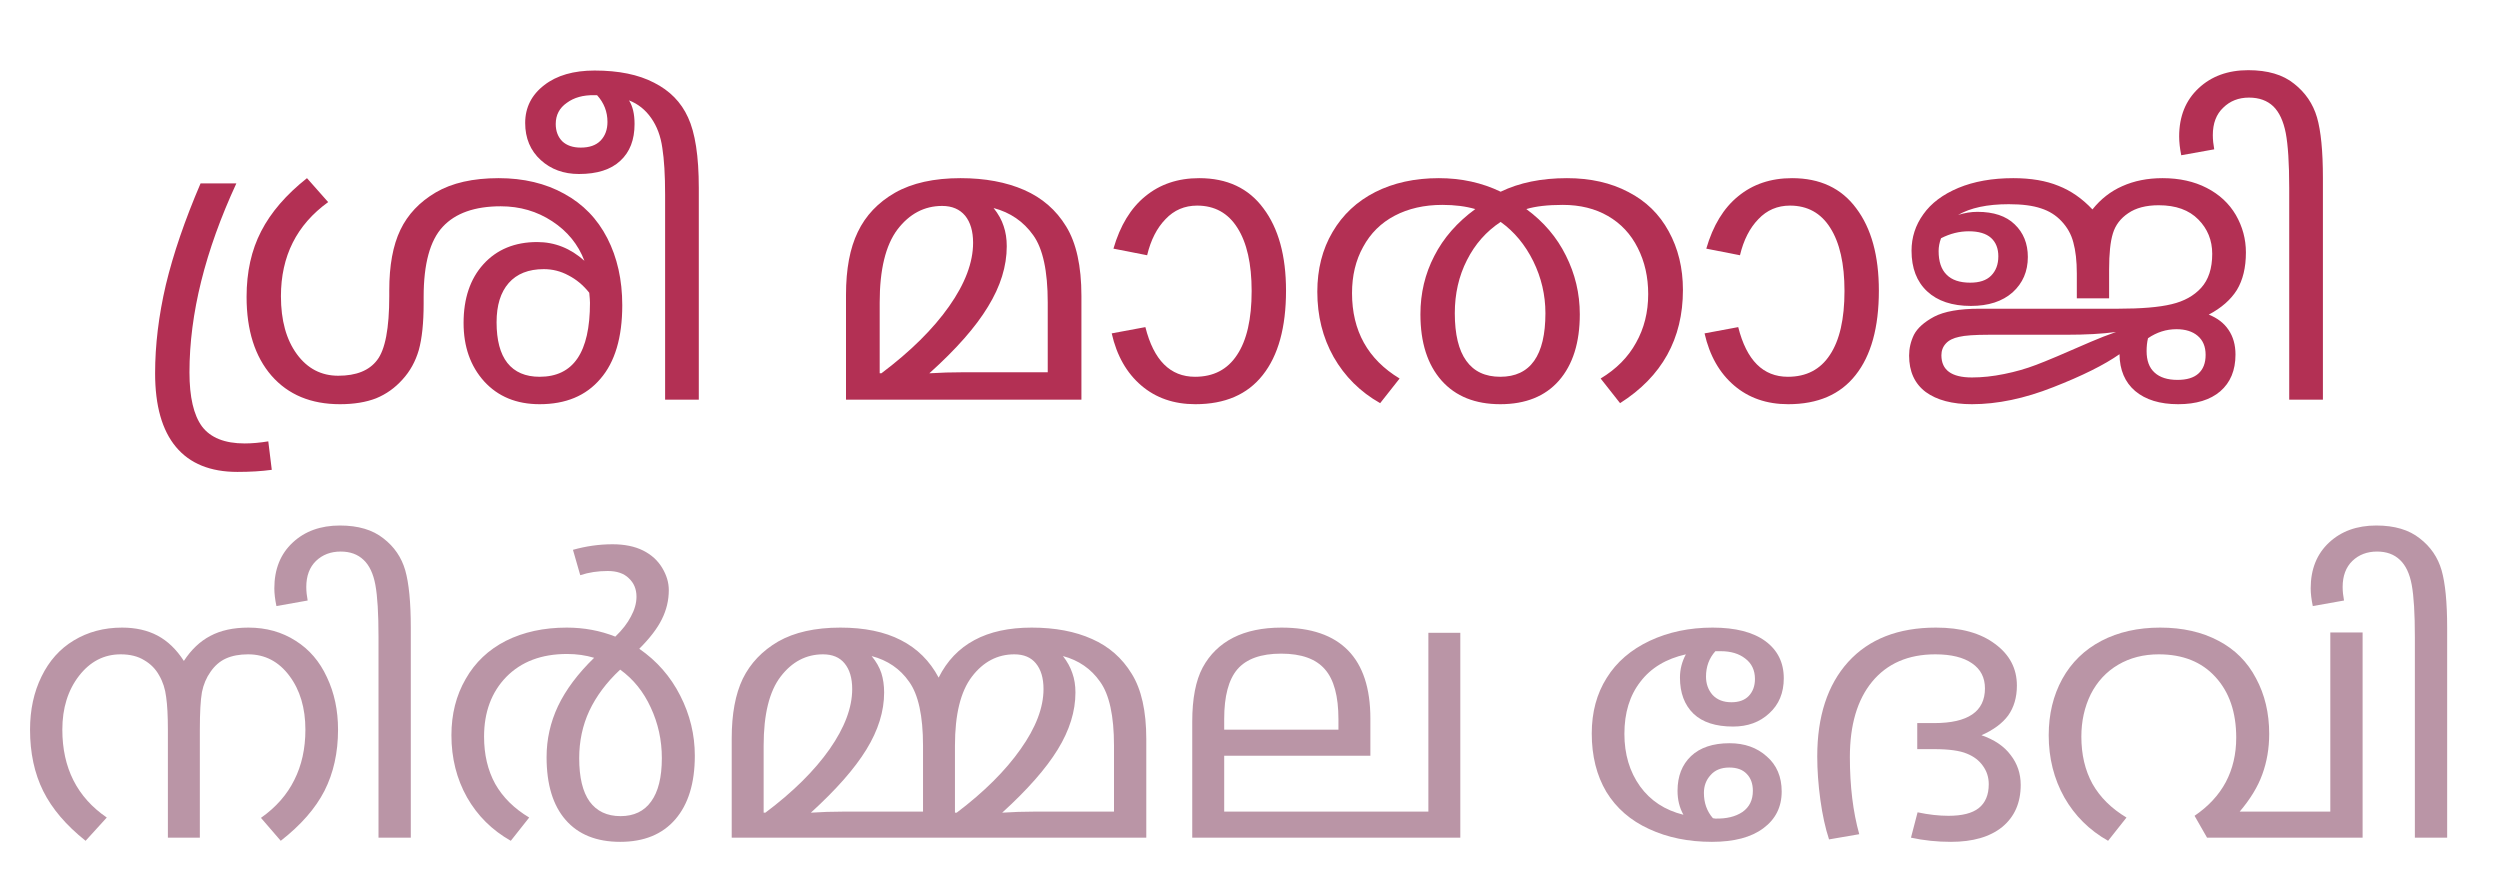 <?xml version="1.0" encoding="UTF-8"?>
<svg xmlns="http://www.w3.org/2000/svg" xmlns:xlink="http://www.w3.org/1999/xlink" width="150" zoomAndPan="magnify" viewBox="0 0 112.5 39.75" height="53" preserveAspectRatio="xMidYMid meet" version="1.0">
  <defs>
    <g></g>
  </defs>
  <g fill="#b33054" fill-opacity="1">
    <g transform="translate(6.214, 17.986)">
      <g>
        <path d="M 4.422 -9.734 C 3.016 -6.691 2.312 -3.859 2.312 -1.234 C 2.312 -0.117 2.5 0.691 2.875 1.203 C 3.258 1.711 3.898 1.969 4.797 1.969 C 5.117 1.969 5.473 1.938 5.859 1.875 L 6.016 3.156 C 5.555 3.219 5.039 3.25 4.469 3.25 C 3.25 3.25 2.328 2.875 1.703 2.125 C 1.078 1.375 0.766 0.27 0.766 -1.188 C 0.766 -2.457 0.926 -3.785 1.25 -5.172 C 1.582 -6.555 2.102 -8.078 2.812 -9.734 Z M 3.797 5.922 Z M 3.609 0 Z M 3.609 0 "></path>
      </g>
    </g>
  </g>
  <g fill="#b33054" fill-opacity="1">
    <g transform="translate(10.408, 17.986)">
      <g>
        <path d="M 15.891 -6.25 C 15.609 -6.988 15.125 -7.582 14.438 -8.031 C 13.758 -8.477 12.988 -8.703 12.125 -8.703 C 10.957 -8.703 10.086 -8.395 9.516 -7.781 C 8.941 -7.164 8.656 -6.113 8.656 -4.625 L 8.656 -4.328 C 8.656 -3.453 8.582 -2.754 8.438 -2.234 C 8.289 -1.723 8.047 -1.281 7.703 -0.906 C 7.367 -0.531 6.973 -0.25 6.516 -0.062 C 6.066 0.113 5.523 0.203 4.891 0.203 C 3.586 0.203 2.562 -0.223 1.812 -1.078 C 1.062 -1.941 0.688 -3.125 0.688 -4.625 C 0.688 -5.75 0.906 -6.734 1.344 -7.578 C 1.781 -8.43 2.469 -9.227 3.406 -9.969 L 4.359 -8.891 C 2.941 -7.867 2.234 -6.457 2.234 -4.656 C 2.234 -3.57 2.473 -2.703 2.953 -2.047 C 3.43 -1.398 4.051 -1.078 4.812 -1.078 C 5.625 -1.078 6.207 -1.312 6.562 -1.781 C 6.926 -2.25 7.109 -3.207 7.109 -4.656 L 7.109 -4.922 C 7.109 -6.035 7.273 -6.941 7.609 -7.641 C 7.941 -8.336 8.473 -8.898 9.203 -9.328 C 9.93 -9.754 10.875 -9.969 12.031 -9.969 C 13.156 -9.969 14.141 -9.734 14.984 -9.266 C 15.828 -8.805 16.473 -8.141 16.922 -7.266 C 17.367 -6.398 17.594 -5.395 17.594 -4.25 C 17.594 -2.801 17.266 -1.695 16.609 -0.938 C 15.961 -0.176 15.051 0.203 13.875 0.203 C 12.832 0.203 12 -0.141 11.375 -0.828 C 10.758 -1.516 10.453 -2.391 10.453 -3.453 C 10.453 -4.555 10.75 -5.438 11.344 -6.094 C 11.945 -6.758 12.754 -7.094 13.766 -7.094 C 14.555 -7.094 15.266 -6.812 15.891 -6.25 Z M 16.109 -4.812 C 15.836 -5.156 15.523 -5.414 15.172 -5.594 C 14.828 -5.781 14.457 -5.875 14.062 -5.875 C 13.375 -5.875 12.848 -5.664 12.484 -5.25 C 12.117 -4.832 11.938 -4.242 11.938 -3.484 C 11.938 -2.68 12.098 -2.07 12.422 -1.656 C 12.754 -1.238 13.238 -1.031 13.875 -1.031 C 14.633 -1.031 15.203 -1.305 15.578 -1.859 C 15.953 -2.41 16.141 -3.242 16.141 -4.359 C 16.141 -4.453 16.129 -4.602 16.109 -4.812 Z M 5.672 -9.734 Z M 5.672 -8.5 Z M 5.672 -8.5 "></path>
      </g>
    </g>
  </g>
  <g fill="#b33054" fill-opacity="1">
    <g transform="translate(28.68, 17.986)">
      <g>
        <path d="M 2.766 0 L 1.25 0 L 1.25 -9.234 C 1.25 -10.109 1.207 -10.805 1.125 -11.328 C 1.051 -11.859 0.883 -12.305 0.625 -12.672 C 0.363 -13.047 0.031 -13.312 -0.375 -13.469 C -0.207 -13.207 -0.125 -12.852 -0.125 -12.406 C -0.125 -11.695 -0.336 -11.145 -0.766 -10.75 C -1.191 -10.352 -1.812 -10.156 -2.625 -10.156 C -3.312 -10.156 -3.883 -10.363 -4.344 -10.781 C -4.812 -11.207 -5.047 -11.766 -5.047 -12.453 C -5.047 -13.148 -4.758 -13.719 -4.188 -14.156 C -3.625 -14.594 -2.867 -14.812 -1.922 -14.812 C -0.836 -14.812 0.051 -14.629 0.75 -14.266 C 1.457 -13.91 1.969 -13.391 2.281 -12.703 C 2.602 -12.016 2.766 -10.957 2.766 -9.531 Z M -1.812 -13.703 L -1.938 -13.703 C -2.438 -13.711 -2.848 -13.598 -3.172 -13.359 C -3.504 -13.129 -3.672 -12.812 -3.672 -12.406 C -3.672 -12.082 -3.57 -11.82 -3.375 -11.625 C -3.176 -11.438 -2.898 -11.344 -2.547 -11.344 C -2.16 -11.344 -1.863 -11.445 -1.656 -11.656 C -1.445 -11.875 -1.344 -12.156 -1.344 -12.5 C -1.344 -12.957 -1.5 -13.359 -1.812 -13.703 Z M -0.328 -9.734 Z M -0.328 -9.734 "></path>
      </g>
    </g>
  </g>
  <g fill="#b33054" fill-opacity="1">
    <g transform="translate(32.686, 17.986)">
      <g></g>
    </g>
  </g>
  <g fill="#b33054" fill-opacity="1">
    <g transform="translate(36.992, 17.986)">
      <g>
        <path d="M 11.672 0 L 1.078 0 L 1.078 -4.719 C 1.078 -5.875 1.254 -6.816 1.609 -7.547 C 1.961 -8.285 2.52 -8.875 3.281 -9.312 C 4.051 -9.75 5.035 -9.969 6.234 -9.969 C 7.336 -9.969 8.289 -9.789 9.094 -9.438 C 9.906 -9.082 10.535 -8.535 10.984 -7.797 C 11.441 -7.055 11.672 -6.016 11.672 -4.672 Z M 2.594 -1.188 L 2.672 -1.188 C 3.984 -2.176 5 -3.18 5.719 -4.203 C 6.438 -5.223 6.797 -6.176 6.797 -7.062 C 6.797 -7.582 6.676 -7.988 6.438 -8.281 C 6.195 -8.57 5.852 -8.719 5.406 -8.719 C 4.602 -8.719 3.93 -8.363 3.391 -7.656 C 2.859 -6.945 2.594 -5.852 2.594 -4.375 Z M 10.156 -4.375 C 10.156 -5.789 9.938 -6.801 9.5 -7.406 C 9.062 -8.02 8.469 -8.426 7.719 -8.625 C 7.938 -8.352 8.086 -8.082 8.172 -7.812 C 8.266 -7.539 8.312 -7.238 8.312 -6.906 C 8.312 -6.008 8.031 -5.102 7.469 -4.188 C 6.914 -3.27 6.035 -2.27 4.828 -1.188 C 5.336 -1.219 5.844 -1.234 6.344 -1.234 L 10.156 -1.234 Z M 10.156 -4.375 "></path>
      </g>
    </g>
  </g>
  <g fill="#b33054" fill-opacity="1">
    <g transform="translate(49.73, 17.986)">
      <g>
        <path d="M 0.297 -2.984 L 1.812 -3.266 C 2.188 -1.773 2.93 -1.031 4.047 -1.031 C 4.879 -1.031 5.508 -1.359 5.938 -2.016 C 6.375 -2.672 6.594 -3.629 6.594 -4.891 C 6.594 -6.117 6.379 -7.066 5.953 -7.734 C 5.535 -8.398 4.93 -8.734 4.141 -8.734 C 3.578 -8.734 3.102 -8.531 2.719 -8.125 C 2.332 -7.727 2.055 -7.188 1.891 -6.5 L 0.375 -6.797 C 0.676 -7.836 1.156 -8.625 1.812 -9.156 C 2.469 -9.695 3.273 -9.969 4.234 -9.969 C 5.492 -9.969 6.457 -9.516 7.125 -8.609 C 7.801 -7.711 8.141 -6.477 8.141 -4.906 C 8.141 -3.25 7.789 -1.984 7.094 -1.109 C 6.406 -0.234 5.395 0.203 4.062 0.203 C 3.094 0.203 2.281 -0.078 1.625 -0.641 C 0.969 -1.203 0.523 -1.984 0.297 -2.984 Z M 0.297 -2.984 "></path>
      </g>
    </g>
  </g>
  <g fill="#b33054" fill-opacity="1">
    <g transform="translate(58.591, 17.986)">
      <g>
        <path d="M 4.391 -0.953 L 3.516 0.156 C 2.617 -0.352 1.922 -1.047 1.422 -1.922 C 0.93 -2.797 0.688 -3.773 0.688 -4.859 C 0.688 -5.867 0.914 -6.766 1.375 -7.547 C 1.832 -8.328 2.473 -8.926 3.297 -9.344 C 4.117 -9.758 5.07 -9.969 6.156 -9.969 C 7.164 -9.969 8.094 -9.766 8.938 -9.359 C 9.781 -9.766 10.773 -9.969 11.922 -9.969 C 12.984 -9.969 13.906 -9.758 14.688 -9.344 C 15.477 -8.938 16.082 -8.348 16.5 -7.578 C 16.926 -6.805 17.141 -5.926 17.141 -4.938 C 17.141 -2.738 16.195 -1.039 14.312 0.156 L 13.438 -0.953 C 14.145 -1.379 14.676 -1.914 15.031 -2.562 C 15.395 -3.207 15.578 -3.938 15.578 -4.75 C 15.578 -5.52 15.422 -6.211 15.109 -6.828 C 14.797 -7.453 14.348 -7.93 13.766 -8.266 C 13.191 -8.598 12.516 -8.766 11.734 -8.766 C 11.055 -8.766 10.508 -8.703 10.094 -8.578 C 10.875 -8.004 11.469 -7.305 11.875 -6.484 C 12.289 -5.66 12.5 -4.781 12.5 -3.844 C 12.5 -2.57 12.188 -1.578 11.562 -0.859 C 10.938 -0.148 10.055 0.203 8.922 0.203 C 7.797 0.203 6.914 -0.148 6.281 -0.859 C 5.645 -1.578 5.328 -2.57 5.328 -3.844 C 5.328 -4.789 5.535 -5.664 5.953 -6.469 C 6.367 -7.281 6.984 -7.984 7.797 -8.578 C 7.367 -8.703 6.875 -8.766 6.312 -8.766 C 5.5 -8.766 4.785 -8.602 4.172 -8.281 C 3.555 -7.957 3.082 -7.488 2.75 -6.875 C 2.414 -6.27 2.25 -5.578 2.25 -4.797 C 2.25 -3.098 2.961 -1.816 4.391 -0.953 Z M 8.938 -8 C 8.289 -7.57 7.785 -7 7.422 -6.281 C 7.055 -5.562 6.875 -4.766 6.875 -3.891 C 6.875 -2.941 7.047 -2.227 7.391 -1.75 C 7.734 -1.27 8.242 -1.031 8.922 -1.031 C 10.273 -1.031 10.953 -1.984 10.953 -3.891 C 10.953 -4.711 10.77 -5.492 10.406 -6.234 C 10.039 -6.973 9.551 -7.562 8.938 -8 Z M 4.969 -1.234 Z M 4.969 0 Z M 4.969 0 "></path>
      </g>
    </g>
  </g>
  <g fill="#b33054" fill-opacity="1">
    <g transform="translate(76.408, 17.986)">
      <g>
        <path d="M 0.297 -2.984 L 1.812 -3.266 C 2.188 -1.773 2.93 -1.031 4.047 -1.031 C 4.879 -1.031 5.508 -1.359 5.938 -2.016 C 6.375 -2.672 6.594 -3.629 6.594 -4.891 C 6.594 -6.117 6.379 -7.066 5.953 -7.734 C 5.535 -8.398 4.93 -8.734 4.141 -8.734 C 3.578 -8.734 3.102 -8.531 2.719 -8.125 C 2.332 -7.727 2.055 -7.188 1.891 -6.5 L 0.375 -6.797 C 0.676 -7.836 1.156 -8.625 1.812 -9.156 C 2.469 -9.695 3.273 -9.969 4.234 -9.969 C 5.492 -9.969 6.457 -9.516 7.125 -8.609 C 7.801 -7.711 8.141 -6.477 8.141 -4.906 C 8.141 -3.25 7.789 -1.984 7.094 -1.109 C 6.406 -0.234 5.395 0.203 4.062 0.203 C 3.094 0.203 2.281 -0.078 1.625 -0.641 C 0.969 -1.203 0.523 -1.984 0.297 -2.984 Z M 0.297 -2.984 "></path>
      </g>
    </g>
  </g>
  <g fill="#b33054" fill-opacity="1">
    <g transform="translate(85.269, 17.986)">
      <g>
        <path d="M 8.891 -8.562 C 9.266 -9.031 9.711 -9.379 10.234 -9.609 C 10.766 -9.848 11.367 -9.969 12.047 -9.969 C 12.805 -9.969 13.469 -9.82 14.031 -9.531 C 14.602 -9.238 15.039 -8.832 15.344 -8.312 C 15.645 -7.789 15.797 -7.227 15.797 -6.625 C 15.797 -5.945 15.66 -5.383 15.391 -4.938 C 15.117 -4.5 14.695 -4.129 14.125 -3.828 C 14.52 -3.672 14.816 -3.441 15.016 -3.141 C 15.223 -2.836 15.328 -2.469 15.328 -2.031 C 15.328 -1.32 15.098 -0.77 14.641 -0.375 C 14.191 0.008 13.562 0.203 12.75 0.203 C 11.926 0.203 11.281 0.004 10.812 -0.391 C 10.352 -0.785 10.117 -1.336 10.109 -2.047 C 9.422 -1.566 8.426 -1.07 7.125 -0.562 C 5.832 -0.051 4.613 0.203 3.469 0.203 C 2.582 0.203 1.891 0.02 1.391 -0.344 C 0.891 -0.719 0.641 -1.266 0.641 -1.984 C 0.641 -2.305 0.711 -2.617 0.859 -2.922 C 1.016 -3.223 1.316 -3.492 1.766 -3.734 C 2.223 -3.973 2.906 -4.094 3.812 -4.094 L 10.047 -4.094 C 11.086 -4.094 11.891 -4.16 12.453 -4.297 C 13.016 -4.43 13.457 -4.676 13.781 -5.031 C 14.113 -5.395 14.281 -5.906 14.281 -6.562 C 14.281 -7.176 14.07 -7.691 13.656 -8.109 C 13.238 -8.535 12.645 -8.75 11.875 -8.75 C 11.301 -8.75 10.844 -8.629 10.5 -8.391 C 10.156 -8.16 9.926 -7.859 9.812 -7.484 C 9.695 -7.109 9.641 -6.566 9.641 -5.859 L 9.641 -4.562 L 8.188 -4.562 L 8.188 -5.672 C 8.188 -6.242 8.133 -6.711 8.031 -7.078 C 7.938 -7.441 7.758 -7.758 7.5 -8.031 C 7.25 -8.301 6.941 -8.492 6.578 -8.609 C 6.211 -8.734 5.727 -8.797 5.125 -8.797 C 4.156 -8.797 3.395 -8.633 2.844 -8.312 C 3.133 -8.406 3.426 -8.453 3.719 -8.453 C 4.445 -8.453 5.004 -8.266 5.391 -7.891 C 5.785 -7.516 5.984 -7.023 5.984 -6.422 C 5.984 -5.773 5.754 -5.242 5.297 -4.828 C 4.836 -4.422 4.211 -4.219 3.422 -4.219 C 2.578 -4.219 1.922 -4.438 1.453 -4.875 C 0.984 -5.312 0.75 -5.922 0.75 -6.703 C 0.75 -7.305 0.926 -7.852 1.281 -8.344 C 1.633 -8.844 2.16 -9.238 2.859 -9.531 C 3.555 -9.82 4.379 -9.969 5.328 -9.969 C 6.129 -9.969 6.805 -9.852 7.359 -9.625 C 7.922 -9.406 8.43 -9.051 8.891 -8.562 Z M 2.078 -7.266 C 2.004 -7.066 1.969 -6.875 1.969 -6.688 C 1.969 -6.219 2.086 -5.863 2.328 -5.625 C 2.566 -5.383 2.922 -5.266 3.391 -5.266 C 3.805 -5.266 4.117 -5.367 4.328 -5.578 C 4.547 -5.797 4.656 -6.086 4.656 -6.453 C 4.656 -6.805 4.547 -7.082 4.328 -7.281 C 4.109 -7.477 3.773 -7.578 3.328 -7.578 C 2.898 -7.578 2.484 -7.473 2.078 -7.266 Z M 11.391 -2.766 C 11.348 -2.586 11.328 -2.395 11.328 -2.188 C 11.328 -1.758 11.445 -1.438 11.688 -1.219 C 11.926 -1 12.27 -0.891 12.719 -0.891 C 13.133 -0.891 13.445 -0.984 13.656 -1.172 C 13.875 -1.367 13.984 -1.648 13.984 -2.016 C 13.984 -2.391 13.863 -2.676 13.625 -2.875 C 13.395 -3.07 13.078 -3.172 12.672 -3.172 C 12.211 -3.172 11.785 -3.035 11.391 -2.766 Z M 9.953 -3.047 C 9.328 -2.961 8.578 -2.922 7.703 -2.922 L 4.234 -2.922 C 3.598 -2.922 3.148 -2.891 2.891 -2.828 C 2.629 -2.773 2.43 -2.676 2.297 -2.531 C 2.16 -2.383 2.094 -2.207 2.094 -2 C 2.094 -1.332 2.551 -1 3.469 -1 C 3.926 -1 4.41 -1.051 4.922 -1.156 C 5.43 -1.258 5.906 -1.395 6.344 -1.562 C 6.789 -1.727 7.617 -2.078 8.828 -2.609 C 9.191 -2.766 9.566 -2.91 9.953 -3.047 Z M 9.953 -3.047 "></path>
      </g>
    </g>
  </g>
  <g fill="#b33054" fill-opacity="1">
    <g transform="translate(101.765, 17.986)">
      <g>
        <path d="M -3.609 -11 C -3.672 -11.312 -3.703 -11.594 -3.703 -11.844 C -3.703 -12.75 -3.41 -13.473 -2.828 -14.016 C -2.254 -14.555 -1.508 -14.828 -0.594 -14.828 C 0.281 -14.828 0.969 -14.625 1.469 -14.219 C 1.977 -13.82 2.32 -13.316 2.5 -12.703 C 2.676 -12.098 2.766 -11.188 2.766 -9.969 L 2.766 0 L 1.25 0 L 1.25 -9.531 C 1.25 -10.645 1.195 -11.469 1.094 -12 C 0.988 -12.539 0.801 -12.941 0.531 -13.203 C 0.258 -13.461 -0.102 -13.594 -0.562 -13.594 C -1.031 -13.594 -1.414 -13.441 -1.719 -13.141 C -2.031 -12.848 -2.188 -12.438 -2.188 -11.906 C -2.188 -11.695 -2.164 -11.484 -2.125 -11.266 Z M -0.328 -9.734 Z M -0.328 -9.734 "></path>
      </g>
    </g>
  </g>
  <g fill="#ba95a6" fill-opacity="1">
    <g transform="translate(0.696, 37.695)">
      <g>
        <path d="M 11.938 0.141 L 11.047 -0.891 C 11.723 -1.367 12.223 -1.938 12.547 -2.594 C 12.879 -3.25 13.047 -4.004 13.047 -4.859 C 13.047 -5.836 12.805 -6.645 12.328 -7.281 C 11.848 -7.926 11.227 -8.25 10.469 -8.25 C 10.082 -8.25 9.75 -8.188 9.469 -8.062 C 9.195 -7.938 8.969 -7.738 8.781 -7.469 C 8.594 -7.207 8.461 -6.898 8.391 -6.547 C 8.328 -6.191 8.297 -5.629 8.297 -4.859 L 8.297 0 L 6.859 0 L 6.859 -4.859 C 6.859 -5.484 6.832 -5.973 6.781 -6.328 C 6.738 -6.691 6.633 -7.016 6.469 -7.297 C 6.312 -7.586 6.086 -7.816 5.797 -7.984 C 5.516 -8.16 5.16 -8.25 4.734 -8.25 C 3.984 -8.25 3.359 -7.926 2.859 -7.281 C 2.359 -6.633 2.109 -5.828 2.109 -4.859 C 2.109 -3.141 2.773 -1.82 4.109 -0.906 L 3.156 0.141 C 2.281 -0.555 1.645 -1.301 1.25 -2.094 C 0.852 -2.895 0.656 -3.816 0.656 -4.859 C 0.656 -5.754 0.828 -6.551 1.172 -7.25 C 1.516 -7.957 2 -8.5 2.625 -8.875 C 3.258 -9.258 3.984 -9.453 4.797 -9.453 C 5.41 -9.453 5.941 -9.332 6.391 -9.094 C 6.848 -8.852 7.242 -8.473 7.578 -7.953 C 7.91 -8.461 8.305 -8.836 8.766 -9.078 C 9.234 -9.328 9.805 -9.453 10.484 -9.453 C 11.285 -9.453 11.992 -9.254 12.609 -8.859 C 13.223 -8.473 13.691 -7.926 14.016 -7.219 C 14.348 -6.52 14.516 -5.734 14.516 -4.859 C 14.516 -3.828 14.312 -2.91 13.906 -2.109 C 13.5 -1.316 12.844 -0.566 11.938 0.141 Z M 5.438 -1.172 Z M 5.438 -1.172 "></path>
      </g>
    </g>
  </g>
  <g fill="#ba95a6" fill-opacity="1">
    <g transform="translate(15.861, 37.695)">
      <g>
        <path d="M -3.422 -10.422 C -3.484 -10.723 -3.516 -10.988 -3.516 -11.219 C -3.516 -12.082 -3.238 -12.77 -2.688 -13.281 C -2.145 -13.789 -1.438 -14.047 -0.562 -14.047 C 0.258 -14.047 0.91 -13.852 1.391 -13.469 C 1.879 -13.094 2.207 -12.613 2.375 -12.031 C 2.539 -11.457 2.625 -10.598 2.625 -9.453 L 2.625 0 L 1.172 0 L 1.172 -9.031 C 1.172 -10.082 1.125 -10.863 1.031 -11.375 C 0.938 -11.883 0.758 -12.258 0.5 -12.5 C 0.238 -12.75 -0.102 -12.875 -0.531 -12.875 C -0.977 -12.875 -1.348 -12.734 -1.641 -12.453 C -1.93 -12.172 -2.078 -11.781 -2.078 -11.281 C -2.078 -11.082 -2.055 -10.879 -2.016 -10.672 Z M -0.312 -9.219 Z M -0.312 -9.219 "></path>
      </g>
    </g>
  </g>
  <g fill="#ba95a6" fill-opacity="1">
    <g transform="translate(19.658, 37.695)">
      <g>
        <path d="M 9.109 -8.5 C 9.898 -7.957 10.516 -7.254 10.953 -6.391 C 11.391 -5.535 11.609 -4.633 11.609 -3.688 C 11.609 -2.457 11.316 -1.504 10.734 -0.828 C 10.148 -0.148 9.32 0.188 8.25 0.188 C 7.188 0.188 6.367 -0.141 5.797 -0.797 C 5.223 -1.453 4.938 -2.395 4.938 -3.625 C 4.938 -4.426 5.109 -5.191 5.453 -5.922 C 5.805 -6.66 6.348 -7.383 7.078 -8.094 C 6.703 -8.207 6.297 -8.266 5.859 -8.266 C 4.711 -8.266 3.801 -7.922 3.125 -7.234 C 2.457 -6.547 2.125 -5.648 2.125 -4.547 C 2.125 -3.742 2.289 -3.035 2.625 -2.422 C 2.969 -1.816 3.477 -1.312 4.156 -0.906 L 3.328 0.141 C 2.484 -0.336 1.828 -0.988 1.359 -1.812 C 0.891 -2.645 0.656 -3.578 0.656 -4.609 C 0.656 -5.555 0.867 -6.398 1.297 -7.141 C 1.723 -7.891 2.328 -8.461 3.109 -8.859 C 3.898 -9.254 4.812 -9.453 5.844 -9.453 C 6.625 -9.453 7.352 -9.316 8.031 -9.047 C 8.344 -9.348 8.578 -9.648 8.734 -9.953 C 8.898 -10.254 8.984 -10.551 8.984 -10.844 C 8.984 -11.188 8.867 -11.461 8.641 -11.672 C 8.422 -11.891 8.102 -12 7.688 -12 C 7.25 -12 6.836 -11.938 6.453 -11.812 L 6.125 -12.953 C 6.707 -13.117 7.301 -13.203 7.906 -13.203 C 8.445 -13.203 8.906 -13.109 9.281 -12.922 C 9.656 -12.734 9.941 -12.473 10.141 -12.141 C 10.336 -11.816 10.438 -11.484 10.438 -11.141 C 10.438 -10.68 10.332 -10.242 10.125 -9.828 C 9.926 -9.422 9.586 -8.977 9.109 -8.5 Z M 8.25 -7.562 C 7.633 -6.988 7.172 -6.367 6.859 -5.703 C 6.555 -5.047 6.406 -4.336 6.406 -3.578 C 6.406 -2.711 6.562 -2.062 6.875 -1.625 C 7.195 -1.188 7.66 -0.969 8.266 -0.969 C 8.867 -0.969 9.328 -1.188 9.641 -1.625 C 9.961 -2.062 10.125 -2.711 10.125 -3.578 C 10.125 -4.391 9.957 -5.148 9.625 -5.859 C 9.301 -6.566 8.844 -7.133 8.25 -7.562 Z M 4.828 -1.172 Z M 4.75 0 Z M 4.969 -14.047 Z M 4.969 -14.047 "></path>
      </g>
    </g>
  </g>
  <g fill="#ba95a6" fill-opacity="1">
    <g transform="translate(31.911, 37.695)">
      <g>
        <path d="M 19.672 0 L 1.016 0 L 1.016 -4.469 C 1.016 -5.562 1.18 -6.457 1.516 -7.156 C 1.859 -7.852 2.391 -8.41 3.109 -8.828 C 3.836 -9.242 4.77 -9.453 5.906 -9.453 C 6.988 -9.453 7.895 -9.266 8.625 -8.891 C 9.363 -8.516 9.93 -7.953 10.328 -7.203 C 10.703 -7.953 11.238 -8.516 11.938 -8.891 C 12.633 -9.266 13.492 -9.453 14.516 -9.453 C 15.566 -9.453 16.473 -9.281 17.234 -8.938 C 17.992 -8.602 18.586 -8.082 19.016 -7.375 C 19.453 -6.676 19.672 -5.695 19.672 -4.438 Z M 11.062 -1.125 L 11.141 -1.125 C 12.379 -2.062 13.336 -3.016 14.016 -3.984 C 14.703 -4.953 15.047 -5.852 15.047 -6.688 C 15.047 -7.188 14.93 -7.57 14.703 -7.844 C 14.484 -8.113 14.16 -8.25 13.734 -8.25 C 12.973 -8.25 12.336 -7.914 11.828 -7.25 C 11.316 -6.582 11.062 -5.547 11.062 -4.141 Z M 2.453 -1.125 L 2.531 -1.125 C 3.781 -2.062 4.742 -3.016 5.422 -3.984 C 6.098 -4.953 6.438 -5.852 6.438 -6.688 C 6.438 -7.188 6.32 -7.57 6.094 -7.844 C 5.875 -8.113 5.551 -8.25 5.125 -8.25 C 4.363 -8.25 3.727 -7.914 3.219 -7.25 C 2.707 -6.582 2.453 -5.547 2.453 -4.141 Z M 18.219 -4.141 C 18.219 -5.484 18.008 -6.441 17.594 -7.016 C 17.188 -7.598 16.629 -7.984 15.922 -8.172 C 16.117 -7.922 16.258 -7.664 16.344 -7.406 C 16.438 -7.145 16.484 -6.852 16.484 -6.531 C 16.484 -5.688 16.219 -4.832 15.688 -3.969 C 15.156 -3.102 14.32 -2.156 13.188 -1.125 C 13.664 -1.156 14.141 -1.172 14.609 -1.172 L 18.219 -1.172 Z M 9.625 -4.141 C 9.625 -5.484 9.414 -6.441 9 -7.016 C 8.594 -7.598 8.031 -7.984 7.312 -8.172 C 7.52 -7.922 7.664 -7.664 7.75 -7.406 C 7.832 -7.145 7.875 -6.852 7.875 -6.531 C 7.875 -5.688 7.609 -4.832 7.078 -3.969 C 6.547 -3.102 5.711 -2.156 4.578 -1.125 C 5.055 -1.156 5.535 -1.172 6.016 -1.172 L 9.625 -1.172 Z M 9.625 -4.141 "></path>
      </g>
    </g>
  </g>
  <g fill="#ba95a6" fill-opacity="1">
    <g transform="translate(52.589, 37.695)">
      <g>
        <path d="M 2.5 -3.688 L 2.5 -1.172 L 11.688 -1.172 L 11.688 -9.219 L 13.125 -9.219 L 13.125 0 L 1.062 0 L 1.062 -5.219 C 1.062 -6.258 1.219 -7.07 1.531 -7.656 C 1.852 -8.25 2.312 -8.695 2.906 -9 C 3.5 -9.301 4.223 -9.453 5.078 -9.453 C 6.41 -9.453 7.41 -9.109 8.078 -8.422 C 8.742 -7.742 9.078 -6.723 9.078 -5.359 L 9.078 -3.688 Z M 2.5 -4.859 L 7.641 -4.859 L 7.641 -5.328 C 7.641 -6.367 7.438 -7.117 7.031 -7.578 C 6.625 -8.047 5.969 -8.281 5.062 -8.281 C 4.156 -8.281 3.5 -8.047 3.094 -7.578 C 2.695 -7.109 2.5 -6.363 2.5 -5.344 Z M 2.5 -4.859 "></path>
      </g>
    </g>
  </g>
  <g fill="#ba95a6" fill-opacity="1">
    <g transform="translate(66.891, 37.695)">
      <g></g>
    </g>
  </g>
  <g fill="#ba95a6" fill-opacity="1">
    <g transform="translate(70.973, 37.695)">
      <g>
        <path d="M 4.891 -8.25 C 4.004 -8.051 3.32 -7.641 2.844 -7.016 C 2.363 -6.398 2.125 -5.617 2.125 -4.672 C 2.125 -3.754 2.359 -2.969 2.828 -2.312 C 3.297 -1.664 3.945 -1.238 4.781 -1.031 C 4.602 -1.352 4.516 -1.711 4.516 -2.109 C 4.516 -2.766 4.719 -3.285 5.125 -3.672 C 5.531 -4.055 6.109 -4.25 6.859 -4.25 C 7.535 -4.25 8.094 -4.051 8.531 -3.656 C 8.977 -3.27 9.203 -2.742 9.203 -2.078 C 9.203 -1.379 8.926 -0.828 8.375 -0.422 C 7.832 -0.016 7.062 0.188 6.062 0.188 C 5.008 0.188 4.066 -0.004 3.234 -0.391 C 2.398 -0.773 1.758 -1.332 1.312 -2.062 C 0.875 -2.801 0.656 -3.676 0.656 -4.688 C 0.656 -5.645 0.879 -6.477 1.328 -7.188 C 1.773 -7.906 2.422 -8.461 3.266 -8.859 C 4.109 -9.254 5.051 -9.453 6.094 -9.453 C 7.125 -9.453 7.914 -9.25 8.469 -8.844 C 9.02 -8.438 9.297 -7.879 9.297 -7.172 C 9.297 -6.516 9.078 -5.988 8.641 -5.594 C 8.211 -5.195 7.672 -5 7.016 -5 C 6.234 -5 5.641 -5.191 5.234 -5.578 C 4.828 -5.973 4.625 -6.516 4.625 -7.203 C 4.625 -7.566 4.711 -7.914 4.891 -8.25 Z M 6.219 -8.391 C 5.938 -8.078 5.797 -7.695 5.797 -7.25 C 5.797 -6.926 5.895 -6.648 6.094 -6.422 C 6.301 -6.203 6.582 -6.094 6.938 -6.094 C 7.281 -6.094 7.539 -6.188 7.719 -6.375 C 7.906 -6.57 8 -6.828 8 -7.141 C 8 -7.535 7.852 -7.844 7.562 -8.062 C 7.281 -8.281 6.914 -8.391 6.469 -8.391 Z M 6.109 -0.875 L 6.219 -0.859 C 6.719 -0.848 7.125 -0.945 7.438 -1.156 C 7.75 -1.375 7.906 -1.691 7.906 -2.109 C 7.906 -2.43 7.812 -2.688 7.625 -2.875 C 7.445 -3.062 7.188 -3.156 6.844 -3.156 C 6.477 -3.156 6.195 -3.039 6 -2.812 C 5.801 -2.594 5.703 -2.328 5.703 -2.016 C 5.703 -1.566 5.836 -1.188 6.109 -0.875 Z M 6.109 -0.875 "></path>
      </g>
    </g>
  </g>
  <g fill="#ba95a6" fill-opacity="1">
    <g transform="translate(80.885, 37.695)">
      <g>
        <path d="M 8.281 -4.609 C 8.863 -4.41 9.301 -4.113 9.594 -3.719 C 9.895 -3.332 10.047 -2.883 10.047 -2.375 C 10.047 -1.57 9.77 -0.941 9.219 -0.484 C 8.664 -0.035 7.895 0.188 6.906 0.188 C 6.281 0.188 5.68 0.125 5.109 0 L 5.406 -1.141 C 5.906 -1.035 6.367 -0.984 6.797 -0.984 C 7.41 -0.984 7.863 -1.098 8.156 -1.328 C 8.457 -1.566 8.609 -1.926 8.609 -2.406 C 8.609 -2.719 8.52 -2.992 8.344 -3.234 C 8.176 -3.473 7.938 -3.656 7.625 -3.781 C 7.312 -3.914 6.82 -3.984 6.156 -3.984 L 5.391 -3.984 L 5.391 -5.156 L 6.156 -5.156 C 7.676 -5.156 8.438 -5.676 8.438 -6.719 C 8.438 -7.207 8.242 -7.582 7.859 -7.844 C 7.473 -8.113 6.922 -8.25 6.203 -8.25 C 4.984 -8.25 4.035 -7.836 3.359 -7.016 C 2.691 -6.203 2.359 -5.07 2.359 -3.625 C 2.359 -2.32 2.5 -1.164 2.781 -0.156 L 1.422 0.078 C 1.254 -0.43 1.125 -1.023 1.031 -1.703 C 0.938 -2.391 0.891 -3.039 0.891 -3.656 C 0.891 -5.457 1.352 -6.875 2.281 -7.906 C 3.219 -8.938 4.535 -9.453 6.234 -9.453 C 7.359 -9.453 8.242 -9.207 8.891 -8.719 C 9.547 -8.238 9.875 -7.613 9.875 -6.844 C 9.875 -6.312 9.742 -5.863 9.484 -5.5 C 9.223 -5.145 8.82 -4.848 8.281 -4.609 Z M 3.812 0 Z M 3.812 0 "></path>
      </g>
    </g>
  </g>
  <g fill="#ba95a6" fill-opacity="1">
    <g transform="translate(91.536, 37.695)">
      <g>
        <path d="M 7.219 -0.984 C 7.844 -1.41 8.312 -1.914 8.625 -2.5 C 8.938 -3.094 9.094 -3.758 9.094 -4.5 C 9.094 -5.645 8.781 -6.555 8.156 -7.234 C 7.539 -7.91 6.691 -8.25 5.609 -8.25 C 4.922 -8.25 4.312 -8.094 3.781 -7.781 C 3.25 -7.469 2.836 -7.023 2.547 -6.453 C 2.266 -5.879 2.125 -5.242 2.125 -4.547 C 2.125 -3.742 2.289 -3.035 2.625 -2.422 C 2.969 -1.816 3.477 -1.312 4.156 -0.906 L 3.328 0.141 C 2.484 -0.336 1.828 -0.988 1.359 -1.812 C 0.891 -2.645 0.656 -3.578 0.656 -4.609 C 0.656 -5.555 0.859 -6.398 1.266 -7.141 C 1.68 -7.891 2.27 -8.461 3.031 -8.859 C 3.789 -9.254 4.672 -9.453 5.672 -9.453 C 6.68 -9.453 7.555 -9.254 8.297 -8.859 C 9.035 -8.473 9.598 -7.91 9.984 -7.172 C 10.379 -6.441 10.578 -5.609 10.578 -4.672 C 10.578 -4.016 10.473 -3.406 10.266 -2.844 C 10.066 -2.289 9.727 -1.734 9.25 -1.172 L 13.328 -1.172 L 13.328 -9.234 L 14.781 -9.234 L 14.781 0 L 7.781 0 Z M 7.219 -0.984 "></path>
      </g>
    </g>
  </g>
  <g fill="#ba95a6" fill-opacity="1">
    <g transform="translate(107.497, 37.695)">
      <g>
        <path d="M -3.422 -10.422 C -3.484 -10.723 -3.516 -10.988 -3.516 -11.219 C -3.516 -12.082 -3.238 -12.77 -2.688 -13.281 C -2.145 -13.789 -1.438 -14.047 -0.562 -14.047 C 0.258 -14.047 0.91 -13.852 1.391 -13.469 C 1.879 -13.094 2.207 -12.613 2.375 -12.031 C 2.539 -11.457 2.625 -10.598 2.625 -9.453 L 2.625 0 L 1.172 0 L 1.172 -9.031 C 1.172 -10.082 1.125 -10.863 1.031 -11.375 C 0.938 -11.883 0.758 -12.258 0.5 -12.5 C 0.238 -12.75 -0.102 -12.875 -0.531 -12.875 C -0.977 -12.875 -1.348 -12.734 -1.641 -12.453 C -1.93 -12.172 -2.078 -11.781 -2.078 -11.281 C -2.078 -11.082 -2.055 -10.879 -2.016 -10.672 Z M -0.312 -9.219 Z M -0.312 -9.219 "></path>
      </g>
    </g>
  </g>
</svg>
